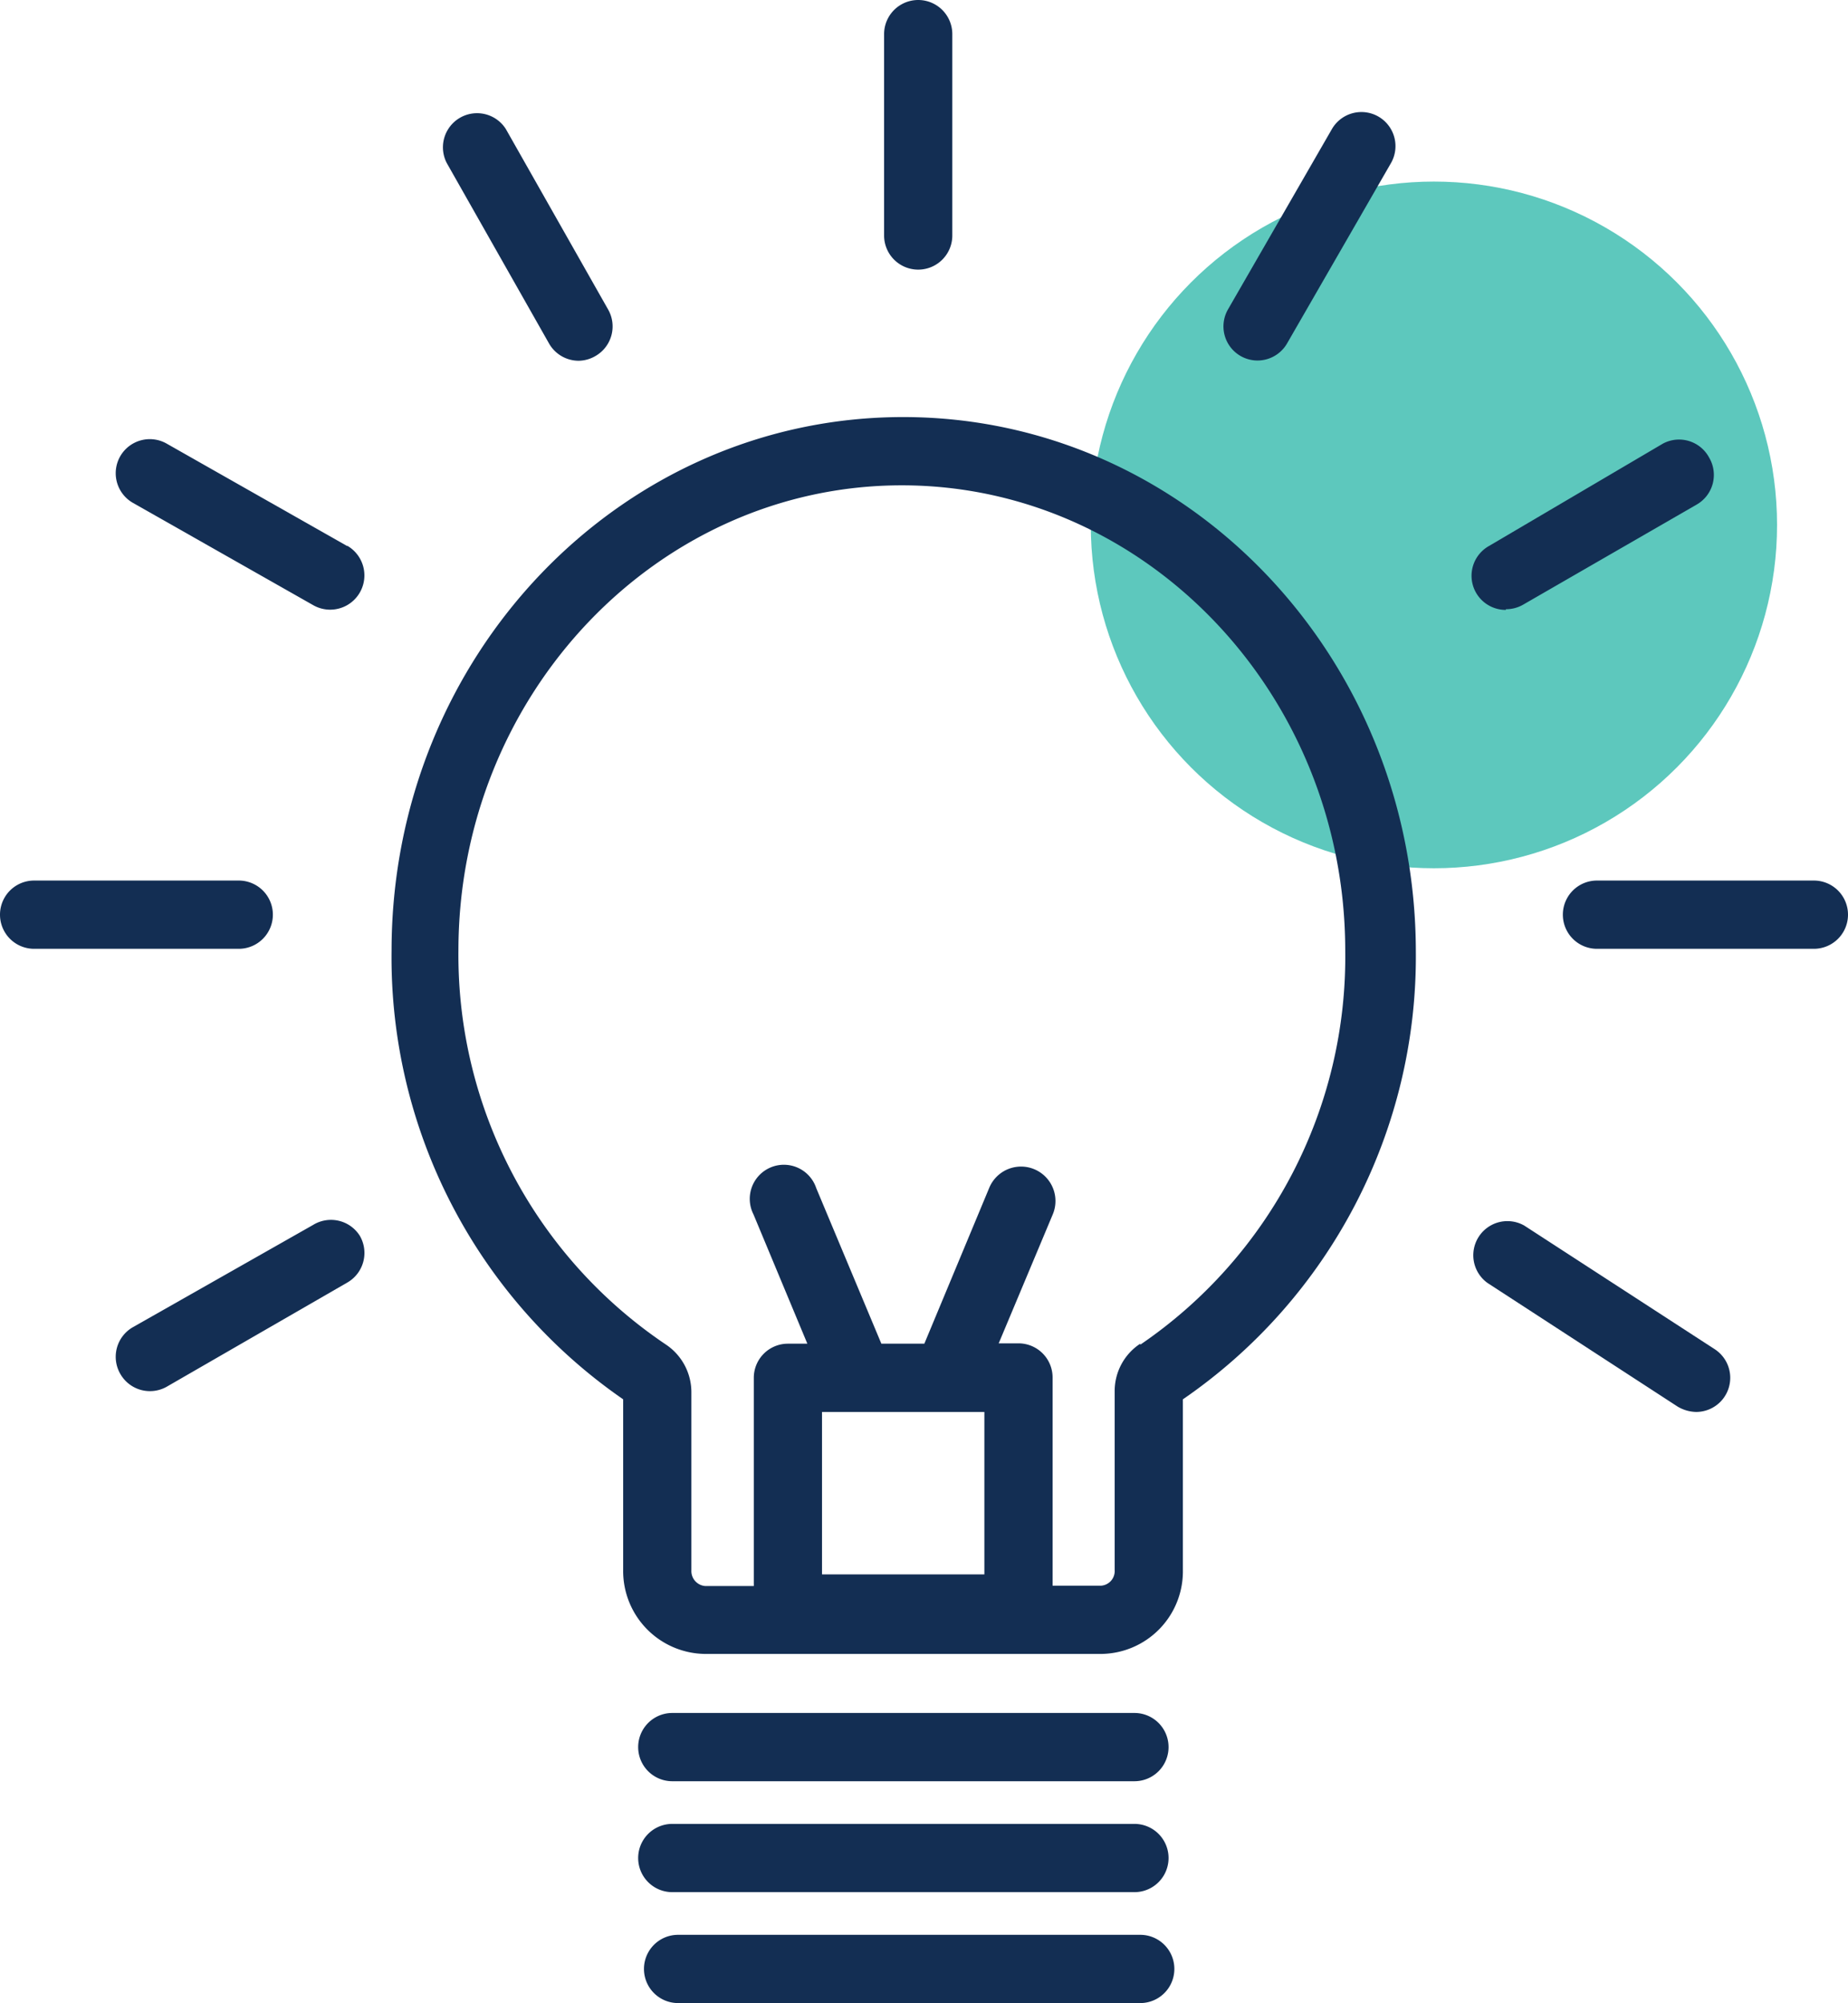 <?xml version="1.0" encoding="UTF-8"?> <svg xmlns="http://www.w3.org/2000/svg" viewBox="0 0 54.18 58.69"><defs><style>.cls-1{fill:#19b1a1;opacity:0.7;}.cls-2{fill:#132e53;}</style></defs><g id="Layer_2" data-name="Layer 2"><g id="Layer_1-2" data-name="Layer 1"><circle class="cls-1" cx="42.04" cy="15.38" r="10.06"></circle><path class="cls-2" d="M26.48,12.22c-8.29,0-15,7-15,15.64A15.73,15.73,0,0,0,18.27,41v5a2.43,2.43,0,0,0,2.4,2.46H32.29A2.42,2.42,0,0,0,34.68,46V41a15.73,15.73,0,0,0,6.83-13.1C41.51,19.23,34.77,12.22,26.48,12.22ZM24.1,41.37h4.76v4.76H24.1Zm9.33-2a1.66,1.66,0,0,0-.75,1.39V46a.43.43,0,0,1-.39.46H30.86v-6.1a1,1,0,0,0-1-1h-.58l1.59-3.79A1,1,0,1,0,29,34.81l-1.9,4.56H25.84l-1.91-4.56a1,1,0,1,0-1.84.77l1.58,3.79H23.1a1,1,0,0,0-1,1v6.1H20.67a.44.44,0,0,1-.4-.46V40.79a1.68,1.68,0,0,0-.74-1.39,13.75,13.75,0,0,1-6.09-11.54c0-7.52,5.85-13.64,13-13.64s13,6.12,13,13.64A13.74,13.74,0,0,1,33.43,39.4Z"></path><path class="cls-2" d="M19.71,52.19H33.26a1,1,0,0,0,0-2H19.71a1,1,0,0,0,0,2Z"></path><path class="cls-2" d="M19.71,55.44H33.26a1,1,0,0,0,0-2H19.71a1,1,0,0,0,0,2Z"></path><path class="cls-2" d="M33.43,56.69H19.88a1,1,0,1,0,0,2H33.43a1,1,0,1,0,0-2Z"></path><path class="cls-2" d="M26.92,7.9a1,1,0,0,0,1-1V1a1,1,0,0,0-2,0V6.9A1,1,0,0,0,26.92,7.9Z"></path><path class="cls-2" d="M16.1,10.07a1,1,0,0,0,.87.5,1,1,0,0,0,.49-.14,1,1,0,0,0,.37-1.36l-3-5.29a1,1,0,0,0-1.73,1Z"></path><path class="cls-2" d="M50.27,39.53l-5.58-3.62a1,1,0,0,0-1.08,1.68l5.57,3.62a1.1,1.1,0,0,0,.55.16,1,1,0,0,0,.54-1.84Z"></path><path class="cls-2" d="M10.18,16l-5.29-3a1,1,0,0,0-1.36.36,1,1,0,0,0,.36,1.37l5.29,3a1,1,0,1,0,1-1.74Z"></path><path class="cls-2" d="M53.18,25.8H46.82a1,1,0,0,0,0,2h6.36a1,1,0,0,0,0-2Z"></path><path class="cls-2" d="M8,26.8a1,1,0,0,0-1-1H1a1,1,0,0,0,0,2H7A1,1,0,0,0,8,26.8Z"></path><path class="cls-2" d="M44.15,17.85a1,1,0,0,0,.5-.13l5.1-2.94a1,1,0,0,0,.36-1.37A1,1,0,0,0,48.75,13L43.65,16a1,1,0,0,0,.5,1.87Z"></path><path class="cls-2" d="M9.18,35.89l-5.29,3a1,1,0,0,0-.36,1.37,1,1,0,0,0,1.36.37l5.29-3.05a1,1,0,0,0,.37-1.37A1,1,0,0,0,9.18,35.89Z"></path><path class="cls-2" d="M36.37,10.43a1,1,0,0,0,1.36-.36l3.05-5.29a1,1,0,0,0-.36-1.36,1,1,0,0,0-1.37.36L36,9.07A1,1,0,0,0,36.37,10.43Z"></path></g></g></svg> 